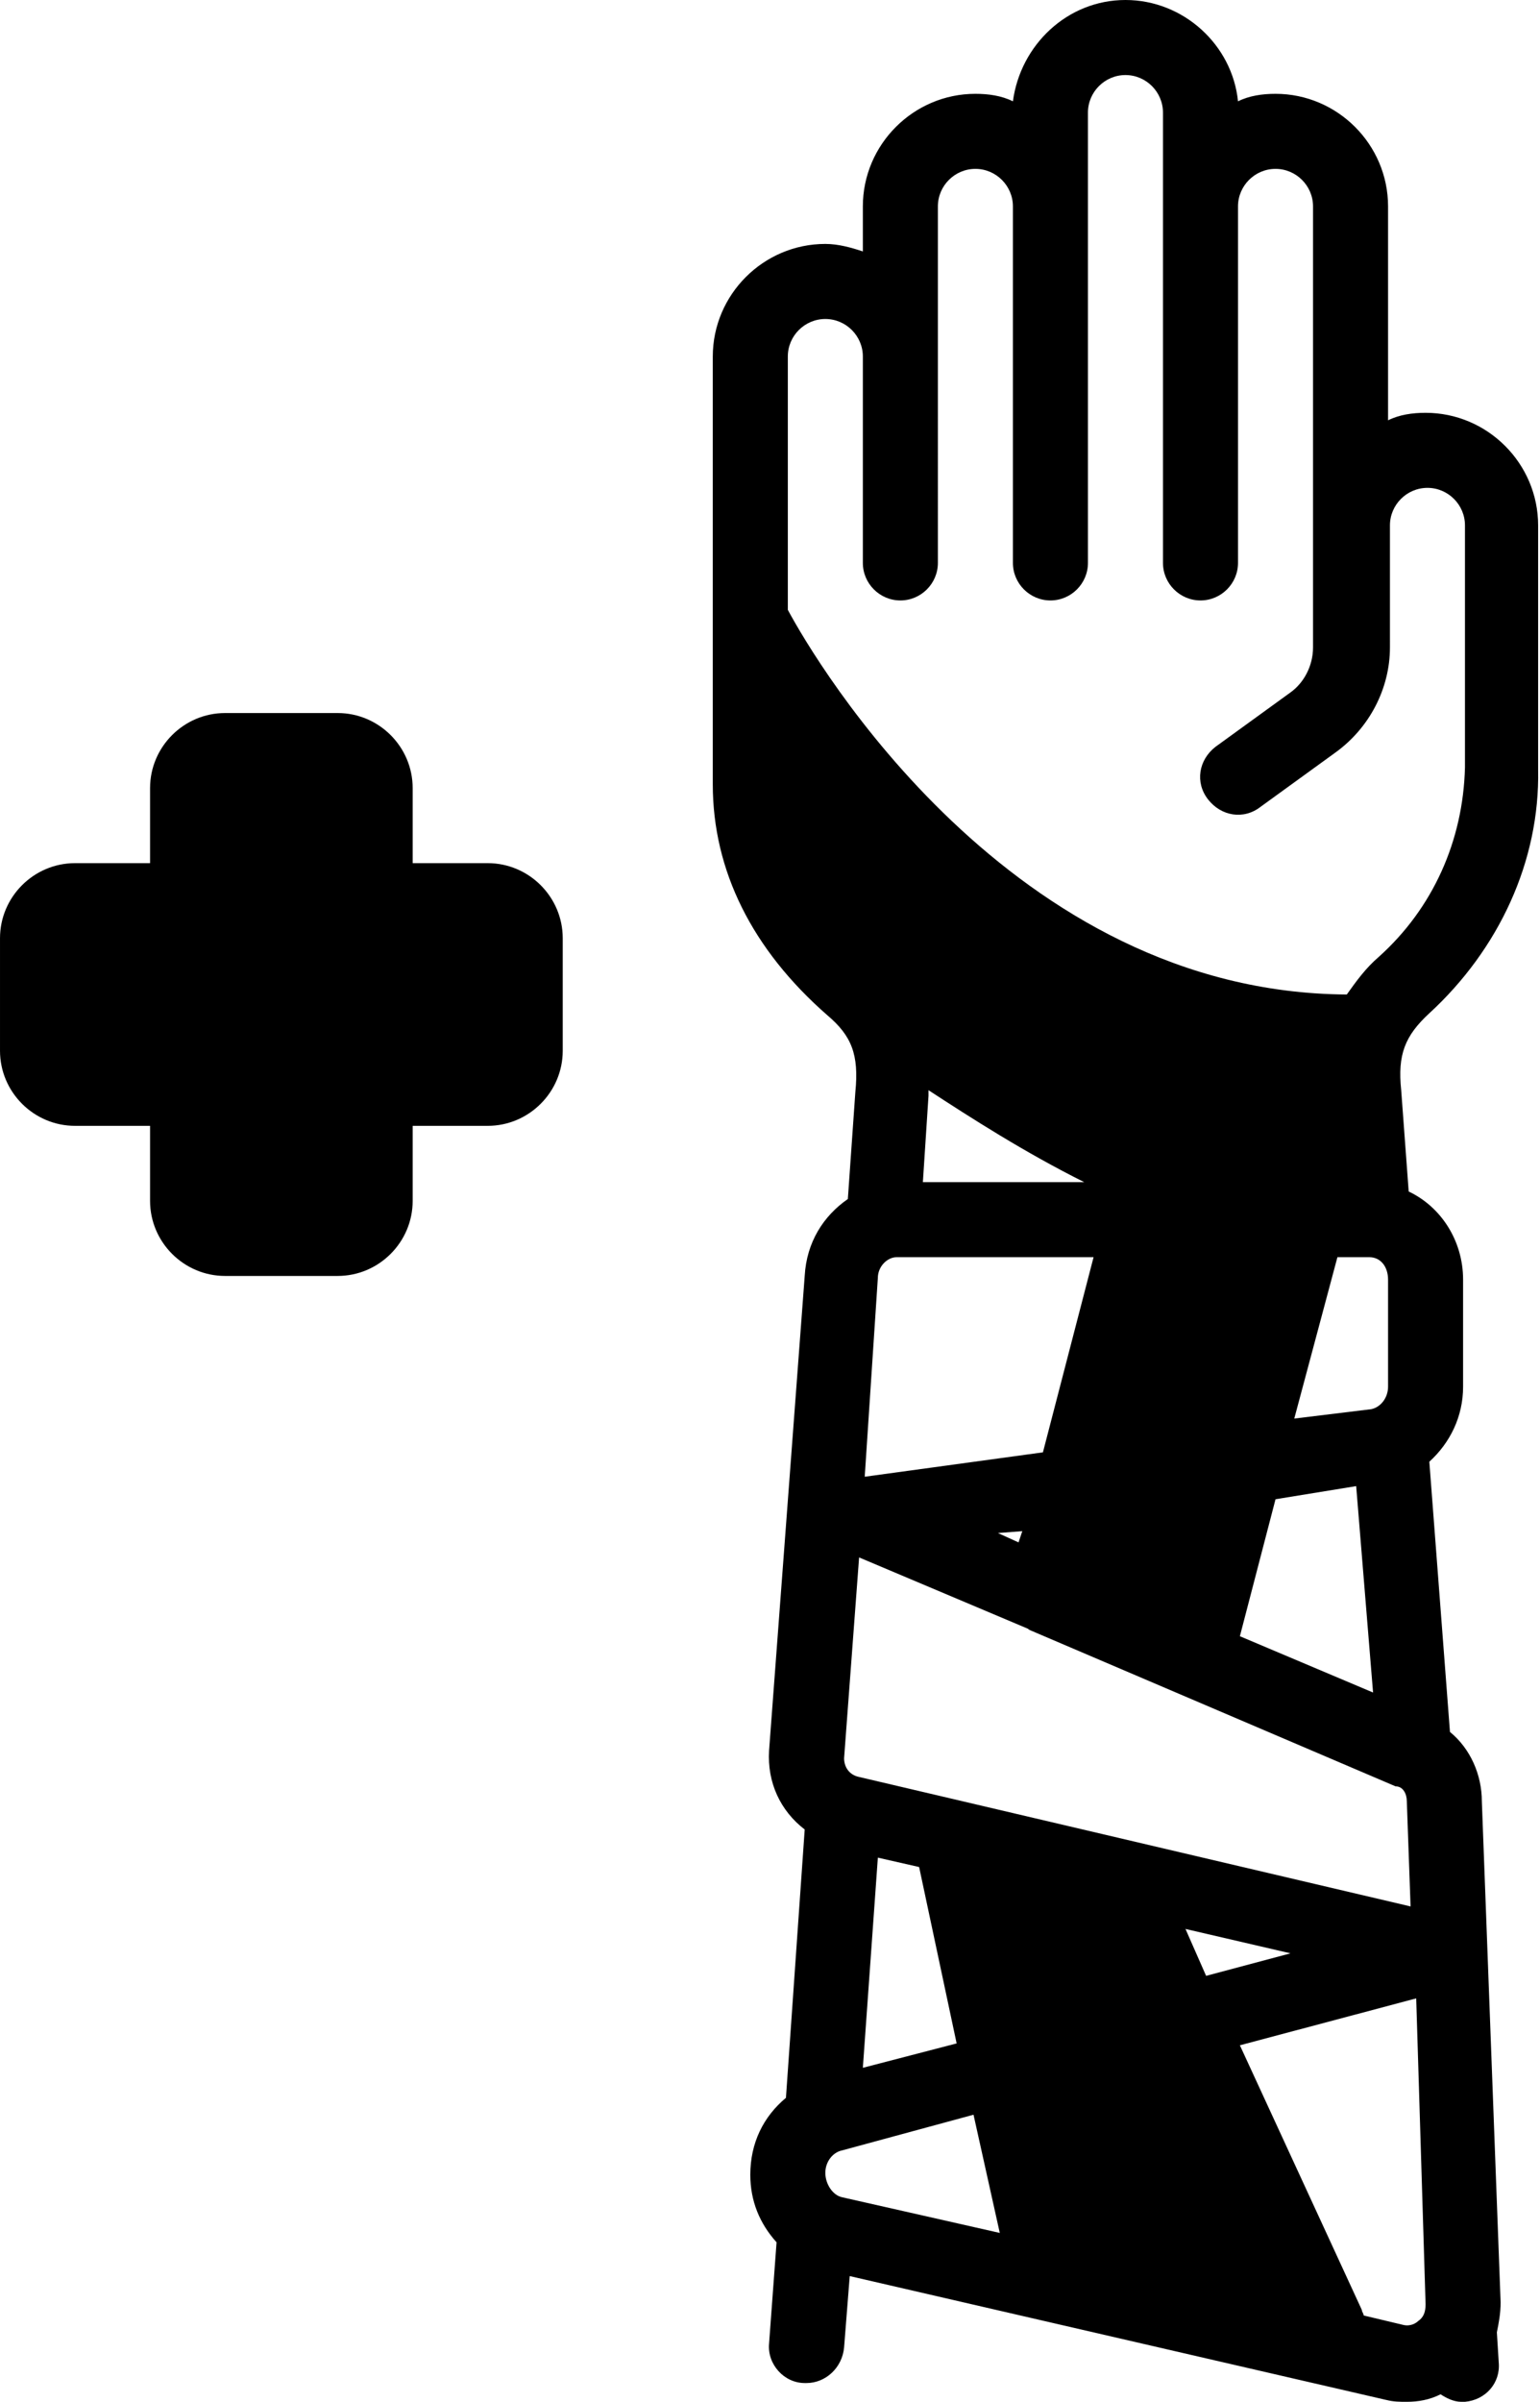 <?xml version="1.0" encoding="UTF-8"?>
<!DOCTYPE svg PUBLIC '-//W3C//DTD SVG 1.0//EN'
          'http://www.w3.org/TR/2001/REC-SVG-20010904/DTD/svg10.dtd'>
<svg height="128.0" preserveAspectRatio="xMidYMid meet" version="1.0" viewBox="23.0 0.0 82.1 128.0" width="82.1" xmlns="http://www.w3.org/2000/svg" xmlns:xlink="http://www.w3.org/1999/xlink" zoomAndPan="magnify"
><g id="change1_1"
  ><path d="M49,46h-4v-4c0-2.2-1.8-4-4-4h-6c-2.2,0-4,1.8-4,4v4h-4c-2.2,0-4,1.8-4,4v6c0,2.2,1.8,4,4,4h4v4c0,2.2,1.8,4,4,4h6 c2.2,0,4-1.8,4-4v-4h4c2.2,0,4-1.8,4-4v-6C53,47.8,51.2,46,49,46z"
  /></g
  ><g id="change1_2"
  ><path d="M99.2,54c3.7-3.4,5.9-8.1,5.8-13V28c0-3.3-2.7-6-6-6c-0.7,0-1.4,0.1-2,0.4V11c0-3.3-2.7-6-6-6c-0.7,0-1.4,0.1-2,0.4 c-0.3-3-2.9-5.4-6-5.4s-5.6,2.4-6,5.4C76.4,5.1,75.7,5,75,5c-3.3,0-6,2.7-6,6v2.4c-0.6-0.2-1.3-0.4-2-0.4c-3.3,0-6,2.7-6,6v22.8 c0,4.6,2.1,8.8,6.1,12.3c1.3,1.1,1.7,2.1,1.5,4.1l-0.4,5.7c-1.3,0.9-2.2,2.3-2.3,4.1L64,93.3c-0.1,1.7,0.6,3.2,1.9,4.2l-1,14.3 c-1.2,1-1.9,2.4-1.9,4.1c0,1.4,0.5,2.6,1.4,3.6l-0.4,5.4c-0.1,1.1,0.8,2.1,1.9,2.1c0,0,0.1,0,0.1,0c1,0,1.9-0.8,2-1.9l0.3-3.8 l28.6,6.6c0.4,0.1,0.7,0.1,1.1,0.1c0.6,0,1.2-0.1,1.8-0.4c0.3,0.2,0.7,0.4,1.1,0.4c0.1,0,0.1,0,0.2,0c1.1-0.1,1.9-1,1.8-2.1 l-0.1-1.6c0.1-0.5,0.2-1,0.2-1.6L102,96c0-1.4-0.6-2.8-1.7-3.7l-1.1-14.4c1.1-1,1.8-2.4,1.8-4v-5.7c0-2.1-1.2-3.9-2.9-4.7l-0.4-5.4 C97.5,56.2,97.9,55.2,99.2,54z M67.9,117.1c-0.5-0.1-0.9-0.7-0.9-1.3c0-0.6,0.4-1.1,0.9-1.2l7-1.9l1.4,6.3L67.9,117.1z M69,110.2 L69.8,99l2.2,0.5l2,9.4L69,110.2z M86.2,102.8l5.6,1.3l-4.5,1.2L86.2,102.8z M99,122.8c0,0.4-0.1,0.7-0.4,0.9 c-0.1,0.1-0.4,0.3-0.8,0.2l-2.1-0.5c0-0.1-0.1-0.2-0.1-0.3L89.1,109l9.4-2.5L99,122.8z M98,96l0.2,5.6l-29.4-6.9 c-0.5-0.1-0.8-0.5-0.8-1l0.8-10.7l9,3.8c0.1,0.1,0.2,0.1,0.4,0.2l19.2,8.2C97.8,95.2,98,95.6,98,96z M81.3,67l-2.7,10.4l-9.5,1.3 l0.7-10.6c0-0.6,0.5-1.1,1-1.1H81.3z M72.2,63l0.3-4.6c0-0.1,0-0.2,0-0.3c2.3,1.5,5.1,3.3,8.3,4.9H72.2z M77.5,81.6l-0.2,0.6 l-1.1-0.5L77.5,81.6z M95.3,79.2l0.9,11l-7.1-3l1.9-7.3L95.3,79.2z M92,75.6l2.3-8.6c0.2,0,0.4,0,0.6,0c0.3,0,0.6,0,0.9,0H96 c0.6,0,1,0.5,1,1.2v5.7c0,0.6-0.4,1.1-0.9,1.2L92,75.6z M96.5,51c-0.7,0.6-1.2,1.3-1.7,2C76.9,52.9,66.5,35.3,65,32.5V19 c0-1.1,0.9-2,2-2s2,0.9,2,2v11c0,1.1,0.9,2,2,2s2-0.9,2-2V11c0-1.1,0.9-2,2-2s2,0.9,2,2v19c0,1.1,0.9,2,2,2s2-0.9,2-2V6 c0-1.1,0.9-2,2-2s2,0.9,2,2v24c0,1.1,0.9,2,2,2s2-0.9,2-2V11c0-1.1,0.9-2,2-2s2,0.9,2,2v23.5c0,1-0.5,1.9-1.2,2.4l-4,2.9 c-0.9,0.7-1.1,1.9-0.4,2.8c0.7,0.9,1.9,1.1,2.8,0.4l4-2.9c1.8-1.3,2.9-3.4,2.9-5.6V28c0-1.1,0.9-2,2-2s2,0.9,2,2v12.9 C101,44.8,99.4,48.4,96.5,51z"
  /></g
></svg
>

